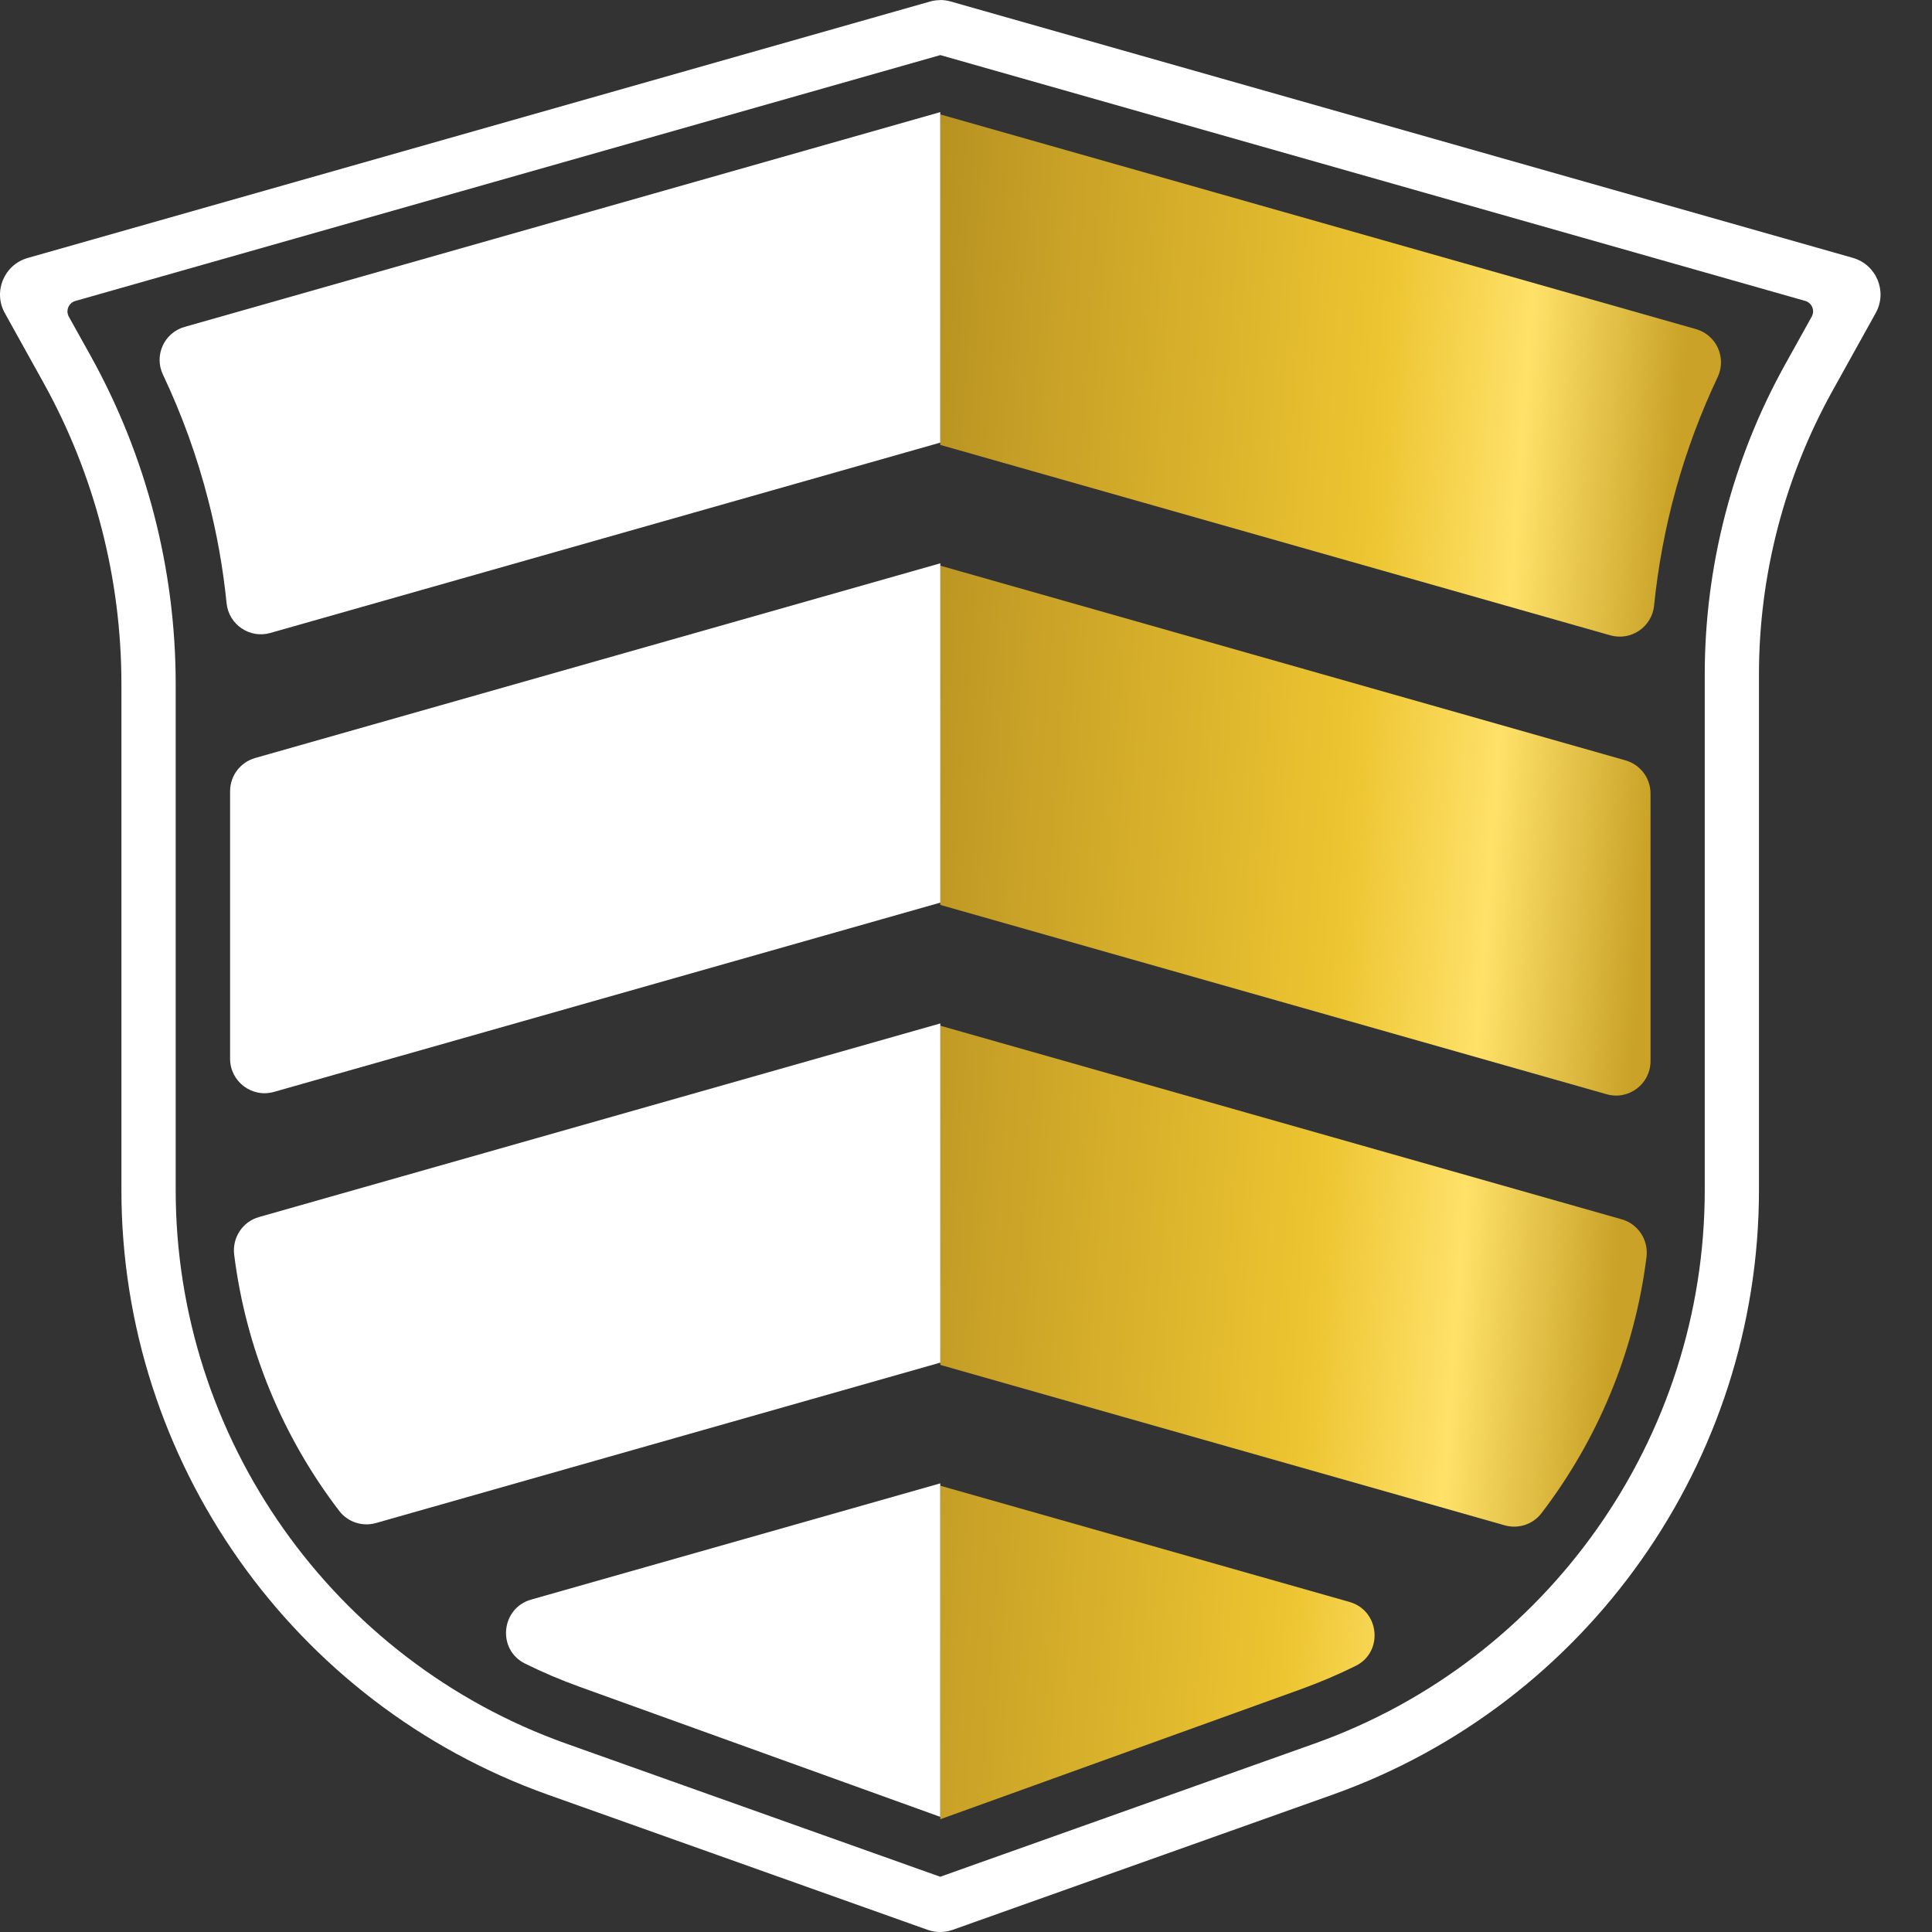 <svg width="32" height="32" viewBox="0 0 32 32" fill="none" xmlns="http://www.w3.org/2000/svg">
<rect x="0" y="0" width="32" height="32" fill="#333333" stroke="none"/>
<path d="M15.574 24.608L22.351 26.533C22.852 26.675 22.919 27.363 22.453 27.593C22.16 27.738 21.856 27.867 21.544 27.98L15.575 30.132V24.608H15.574Z" fill="url(#paint0_linear_18040_14148)"/>
<path d="M15.574 22.607L24.922 25.264C25.146 25.328 25.389 25.25 25.531 25.064C26.463 23.847 27.075 22.387 27.271 20.822C27.307 20.54 27.134 20.273 26.861 20.196L15.575 16.989V22.608L15.574 22.607Z" fill="url(#paint1_linear_18040_14148)"/>
<path d="M15.574 14.988L26.611 18.124C26.976 18.228 27.338 17.954 27.338 17.574V13.144C27.338 12.888 27.169 12.664 26.923 12.594L15.574 9.369V14.989V14.988Z" fill="url(#paint2_linear_18040_14148)"/>
<path d="M28.09 5.451L15.574 1.895V7.369L26.672 10.523C27.015 10.62 27.361 10.384 27.397 10.03C27.529 8.719 27.885 7.439 28.45 6.246C28.601 5.926 28.431 5.548 28.09 5.451Z" fill="url(#paint3_linear_18040_14148)"/>
<path d="M15.574 1.857V7.331L4.477 10.484C4.135 10.581 3.789 10.345 3.753 9.991C3.695 9.415 3.594 8.845 3.45 8.287C3.268 7.572 3.016 6.875 2.699 6.205C2.547 5.887 2.72 5.509 3.059 5.414L15.574 1.857V1.857Z" fill="white"/>
<path d="M15.575 9.33V14.95L4.539 18.085C4.174 18.189 3.811 17.915 3.811 17.535V13.105C3.811 12.849 3.981 12.625 4.226 12.555L15.575 9.33Z" fill="white"/>
<path d="M15.575 16.95V22.569L6.228 25.226C6.004 25.29 5.762 25.212 5.619 25.026C4.687 23.808 4.075 22.349 3.879 20.784C3.843 20.502 4.016 20.235 4.29 20.158L15.575 16.951V16.95Z" fill="white"/>
<path d="M8.798 26.494L15.574 24.569V30.093L9.606 27.941C9.292 27.828 8.989 27.699 8.696 27.554C8.229 27.323 8.297 26.636 8.798 26.494Z" fill="white"/>
<path d="M15.573 0.912L29.9 4.984C30.011 5.016 30.064 5.143 30.008 5.244L29.567 6.037C28.696 7.605 28.236 9.379 28.236 11.169V19.713C28.236 23.819 25.638 27.502 21.773 28.879L15.573 31.085L9.376 28.879C5.509 27.501 2.91 23.818 2.91 19.713V11.332C2.91 9.43 2.425 7.558 1.502 5.895L1.14 5.245C1.084 5.144 1.137 5.017 1.248 4.985L15.573 0.913M15.573 0.002C15.515 0.002 15.457 0.01 15.402 0.026L0.458 4.273C0.068 4.384 -0.117 4.83 0.079 5.184L0.716 6.331C1.566 7.86 2.011 9.581 2.011 11.331V19.712C2.011 24.196 4.849 28.22 9.073 29.725L15.361 31.963C15.429 31.988 15.5 32 15.572 32C15.643 32 15.715 31.988 15.783 31.963L22.074 29.725C26.297 28.22 29.134 24.196 29.134 19.712V11.168C29.134 9.531 29.555 7.907 30.352 6.473L31.068 5.184C31.265 4.829 31.08 4.383 30.689 4.271L15.744 0.024C15.687 0.008 15.629 0 15.572 0L15.573 0.002Z" fill="white"/>
<defs>
<linearGradient id="paint0_linear_18040_14148" x1="13.516" y1="27.216" x2="33.437" y2="28.701" gradientUnits="userSpaceOnUse">
<stop stop-color="#B69121"/>
<stop offset="0.12" stop-color="#C9A227"/>
<stop offset="0.39" stop-color="#EDC531"/>
<stop offset="0.51" stop-color="#FFE169"/>
<stop offset="0.64" stop-color="#C9A227"/>
<stop offset="0.86" stop-color="#C9A227"/>
<stop offset="1" stop-color="#B69121"/>
</linearGradient>
<linearGradient id="paint1_linear_18040_14148" x1="14.004" y1="20.667" x2="33.924" y2="22.151" gradientUnits="userSpaceOnUse">
<stop stop-color="#B69121"/>
<stop offset="0.12" stop-color="#C9A227"/>
<stop offset="0.39" stop-color="#EDC531"/>
<stop offset="0.51" stop-color="#FFE169"/>
<stop offset="0.64" stop-color="#C9A227"/>
<stop offset="0.86" stop-color="#C9A227"/>
<stop offset="1" stop-color="#B69121"/>
</linearGradient>
<linearGradient id="paint2_linear_18040_14148" x1="14.556" y1="13.265" x2="34.476" y2="14.75" gradientUnits="userSpaceOnUse">
<stop stop-color="#B69121"/>
<stop offset="0.12" stop-color="#C9A227"/>
<stop offset="0.39" stop-color="#EDC531"/>
<stop offset="0.51" stop-color="#FFE169"/>
<stop offset="0.64" stop-color="#C9A227"/>
<stop offset="0.86" stop-color="#C9A227"/>
<stop offset="1" stop-color="#B69121"/>
</linearGradient>
<linearGradient id="paint3_linear_18040_14148" x1="15.115" y1="5.767" x2="35.035" y2="7.252" gradientUnits="userSpaceOnUse">
<stop stop-color="#B69121"/>
<stop offset="0.12" stop-color="#C9A227"/>
<stop offset="0.39" stop-color="#EDC531"/>
<stop offset="0.51" stop-color="#FFE169"/>
<stop offset="0.64" stop-color="#C9A227"/>
<stop offset="0.86" stop-color="#C9A227"/>
<stop offset="1" stop-color="#B69121"/>
</linearGradient>
</defs>
</svg>
